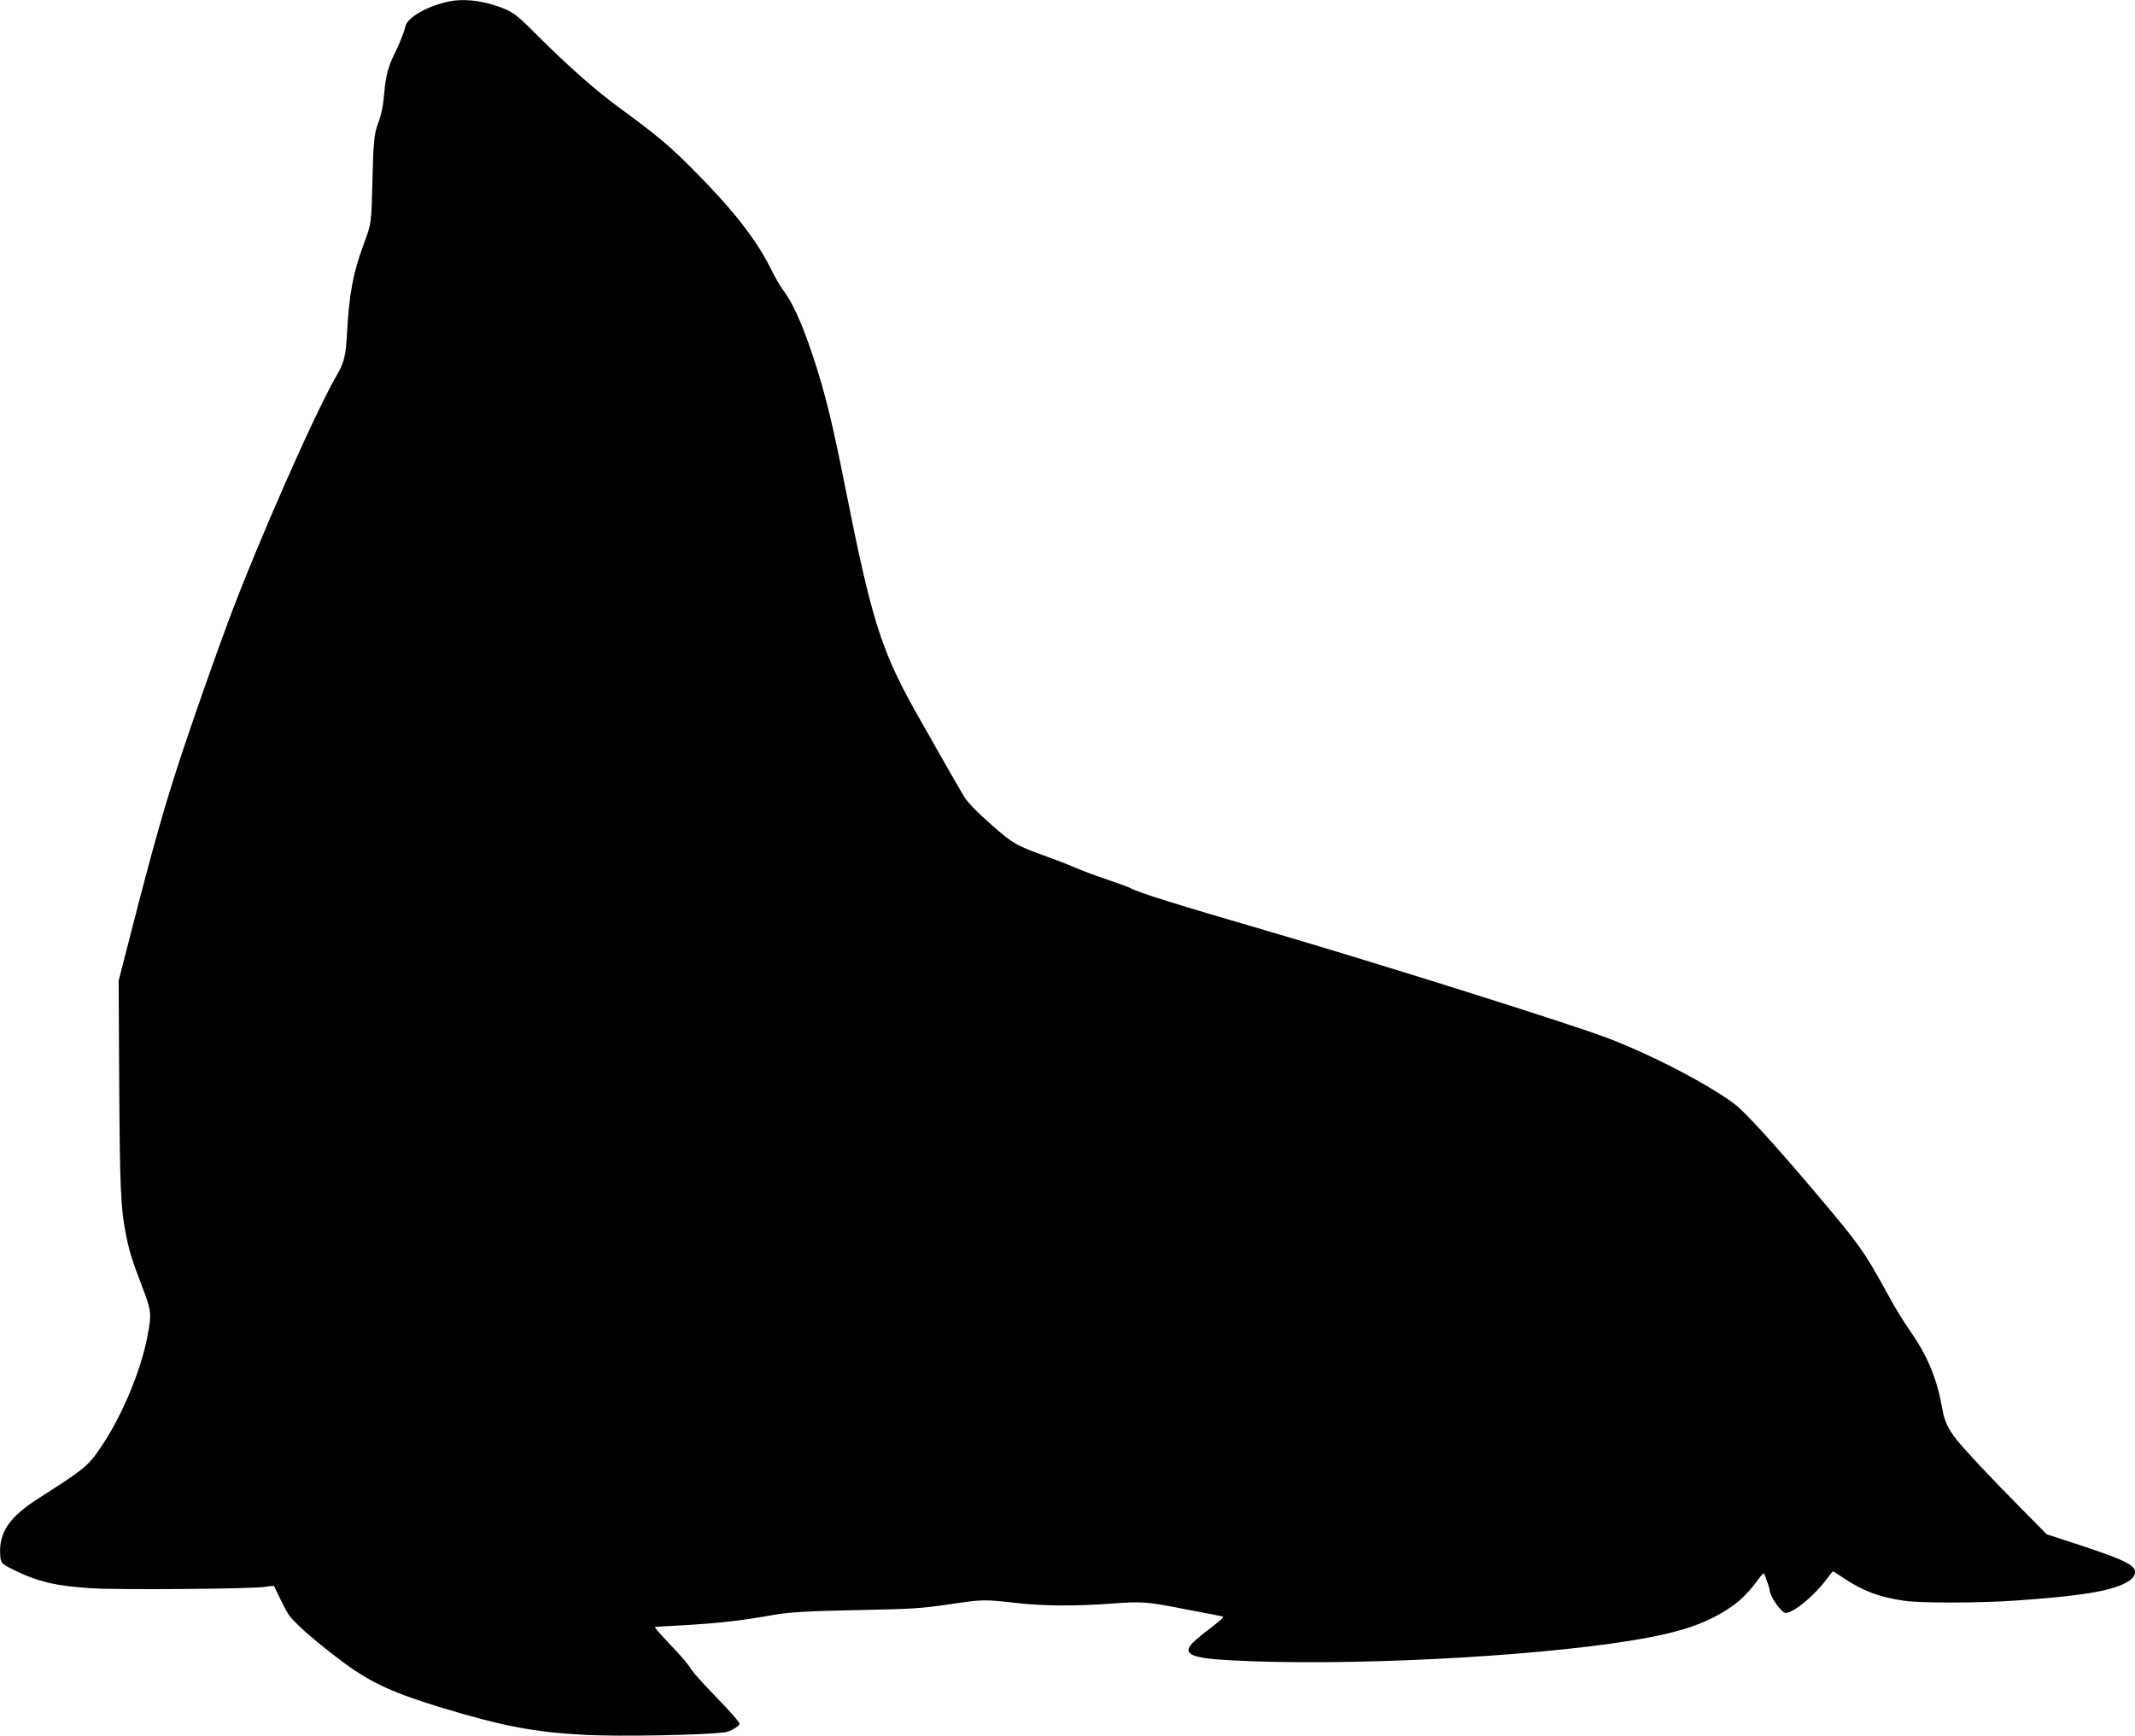 <svg xmlns="http://www.w3.org/2000/svg" width="2156" height="1753" viewBox="0 0 2156 1753" version="1.1">
	<path d="M 453 1.554 C 431.038 6.266, 411.055 17.838, 409.379 26.812 C 408.605 30.955, 403.349 44.404, 399.654 51.696 C 392.376 66.058, 389.512 76.411, 388.047 93.657 C 386.892 107.252, 385.181 115.623, 381.620 125.091 C 377.853 135.106, 377.033 143.791, 376.056 184 C 375.045 225.637, 375.027 225.771, 367.495 246.014 C 356.676 275.090, 352.621 296.441, 350.497 335.500 C 349.184 359.655, 347.763 365.574, 340.053 379 C 316.914 419.291, 260.127 548.281, 230.054 628.860 C 218.934 658.654, 196.741 721.648, 185.966 754 C 166.548 812.303, 155.990 849.391, 130.452 949 L 119.812 990.500 120.355 1088 C 120.987 1201.720, 121.801 1219.848, 127.571 1248.767 C 130.524 1263.569, 134.066 1274.869, 143.002 1298 C 153.069 1324.058, 153.320 1326.283, 148.852 1349.848 C 142.420 1383.771, 123.743 1428.724, 103.377 1459.299 C 89.120 1480.702, 87.147 1482.348, 37.789 1514 C 9.391 1532.212, -1.085 1547.787, 0.166 1569.937 C 0.650 1578.493, 1.320 1579.289, 12.863 1585.016 C 37.855 1597.415, 56.315 1601.811, 92.865 1604.069 C 121.214 1605.821, 256.440 1604.692, 268 1602.607 C 272.947 1601.714, 276.634 1601.461, 276.821 1602 C 276.998 1602.509, 280.316 1609.355, 284.196 1617.213 C 290.881 1630.751, 291.755 1632.001, 300.875 1641.063 C 310.322 1650.450, 330.702 1667.199, 348.500 1680.203 C 375.265 1699.759, 398.387 1710.274, 446.862 1724.937 C 507.840 1743.382, 539.898 1749.442, 590.630 1752.113 C 626.415 1753.998, 712.958 1752.342, 732.823 1749.393 C 737.080 1748.761, 746.035 1743.589, 746.736 1741.359 C 747.267 1739.668, 739.450 1730.681, 719.599 1710.158 C 709.841 1700.069, 700.371 1689.493, 698.556 1686.654 C 693.970 1679.485, 689.885 1674.715, 673.804 1657.750 C 664.356 1647.783, 660.419 1642.996, 661.661 1642.989 C 662.673 1642.983, 674.975 1642.306, 689 1641.485 C 726.340 1639.297, 749.046 1636.718, 780.545 1631.088 C 796.803 1628.182, 815.933 1627.094, 870 1626.004 C 921.364 1624.968, 930.436 1624.390, 957.500 1620.423 C 993.636 1615.127, 992.223 1615.151, 1029 1619.186 C 1054.863 1622.023, 1086.625 1622.153, 1121.765 1619.566 C 1152.995 1617.267, 1157.994 1617.607, 1192.562 1624.392 C 1205.178 1626.868, 1219.775 1629.645, 1225 1630.563 C 1230.225 1631.481, 1234.877 1632.579, 1235.337 1633.003 C 1235.797 1633.427, 1229.911 1638.528, 1222.257 1644.340 C 1214.603 1650.151, 1206.436 1656.973, 1204.109 1659.498 C 1193.751 1670.735, 1202.924 1674.720, 1244.152 1676.891 C 1358.118 1682.892, 1542.441 1673.764, 1646.831 1656.949 C 1696.087 1649.015, 1722.925 1640.028, 1747.787 1623.144 C 1757.139 1616.794, 1765.462 1608.583, 1773.577 1597.701 C 1780.442 1588.497, 1781.032 1587.958, 1781.842 1590.145 C 1782.322 1591.440, 1783.679 1595.104, 1784.857 1598.288 C 1786.036 1601.471, 1787 1604.846, 1787.001 1605.788 C 1787.004 1611.743, 1799.022 1629, 1803.167 1629 C 1810.985 1629, 1832.157 1611.646, 1844.235 1595.339 C 1847.632 1590.753, 1850.694 1587, 1851.038 1587 C 1851.383 1587, 1856.128 1589.996, 1861.582 1593.658 C 1881.248 1606.860, 1898.003 1613.119, 1923.389 1616.746 C 1939.689 1619.074, 1998.042 1619.020, 2033 1616.644 C 2099.070 1612.153, 2130.467 1607.198, 2146.287 1598.766 C 2153.135 1595.116, 2156 1591.872, 2156 1587.766 C 2156 1580.183, 2144.437 1574.815, 2089.662 1556.970 L 2066.824 1549.530 2039.662 1522.012 C 2008.880 1490.828, 1985.801 1466.245, 1976.279 1454.500 C 1967.607 1443.804, 1963.584 1435.296, 1961.480 1423.204 C 1956.439 1394.219, 1947.397 1371.462, 1931.821 1348.551 C 1919.393 1330.271, 1915.675 1324.181, 1904.317 1303.500 C 1882.532 1263.831, 1877.508 1256.798, 1835.031 1206.500 C 1795.408 1159.580, 1762.866 1123.708, 1753 1116.073 C 1727.143 1096.063, 1667.704 1065.074, 1622.500 1048.035 C 1582.545 1032.975, 1384.206 970.586, 1277.500 939.513 C 1189.453 913.873, 1148.874 901.189, 1141.890 897.125 C 1140.025 896.040, 1129.663 892.209, 1118.862 888.611 C 1108.062 885.013, 1093.662 879.651, 1086.862 876.695 C 1080.063 873.739, 1066.625 868.496, 1057 865.043 C 1026.542 854.115, 1022.862 852.028, 1002.500 834.127 C 986.361 819.939, 977.170 810.466, 973.203 803.931 C 969.088 797.155, 930.886 730.204, 923.028 716 C 889.369 655.154, 879.808 624.344, 853.520 492 C 840.322 425.560, 832.917 395.611, 820.429 358.171 C 809.759 326.180, 799.954 304.674, 790.508 292.547 C 787.958 289.273, 782.772 280.273, 778.984 272.547 C 764.661 243.336, 741.491 213.350, 703.686 175.099 C 675.640 146.721, 665.862 138.473, 622.495 106.612 C 600.774 90.654, 572.170 65.296, 543.166 36.284 C 519.991 13.103, 517.823 11.537, 501 5.825 C 484.413 0.194, 466.687 -1.383, 453 1.554" stroke="none" fill="black" fill-rule="evenodd"/>
</svg>